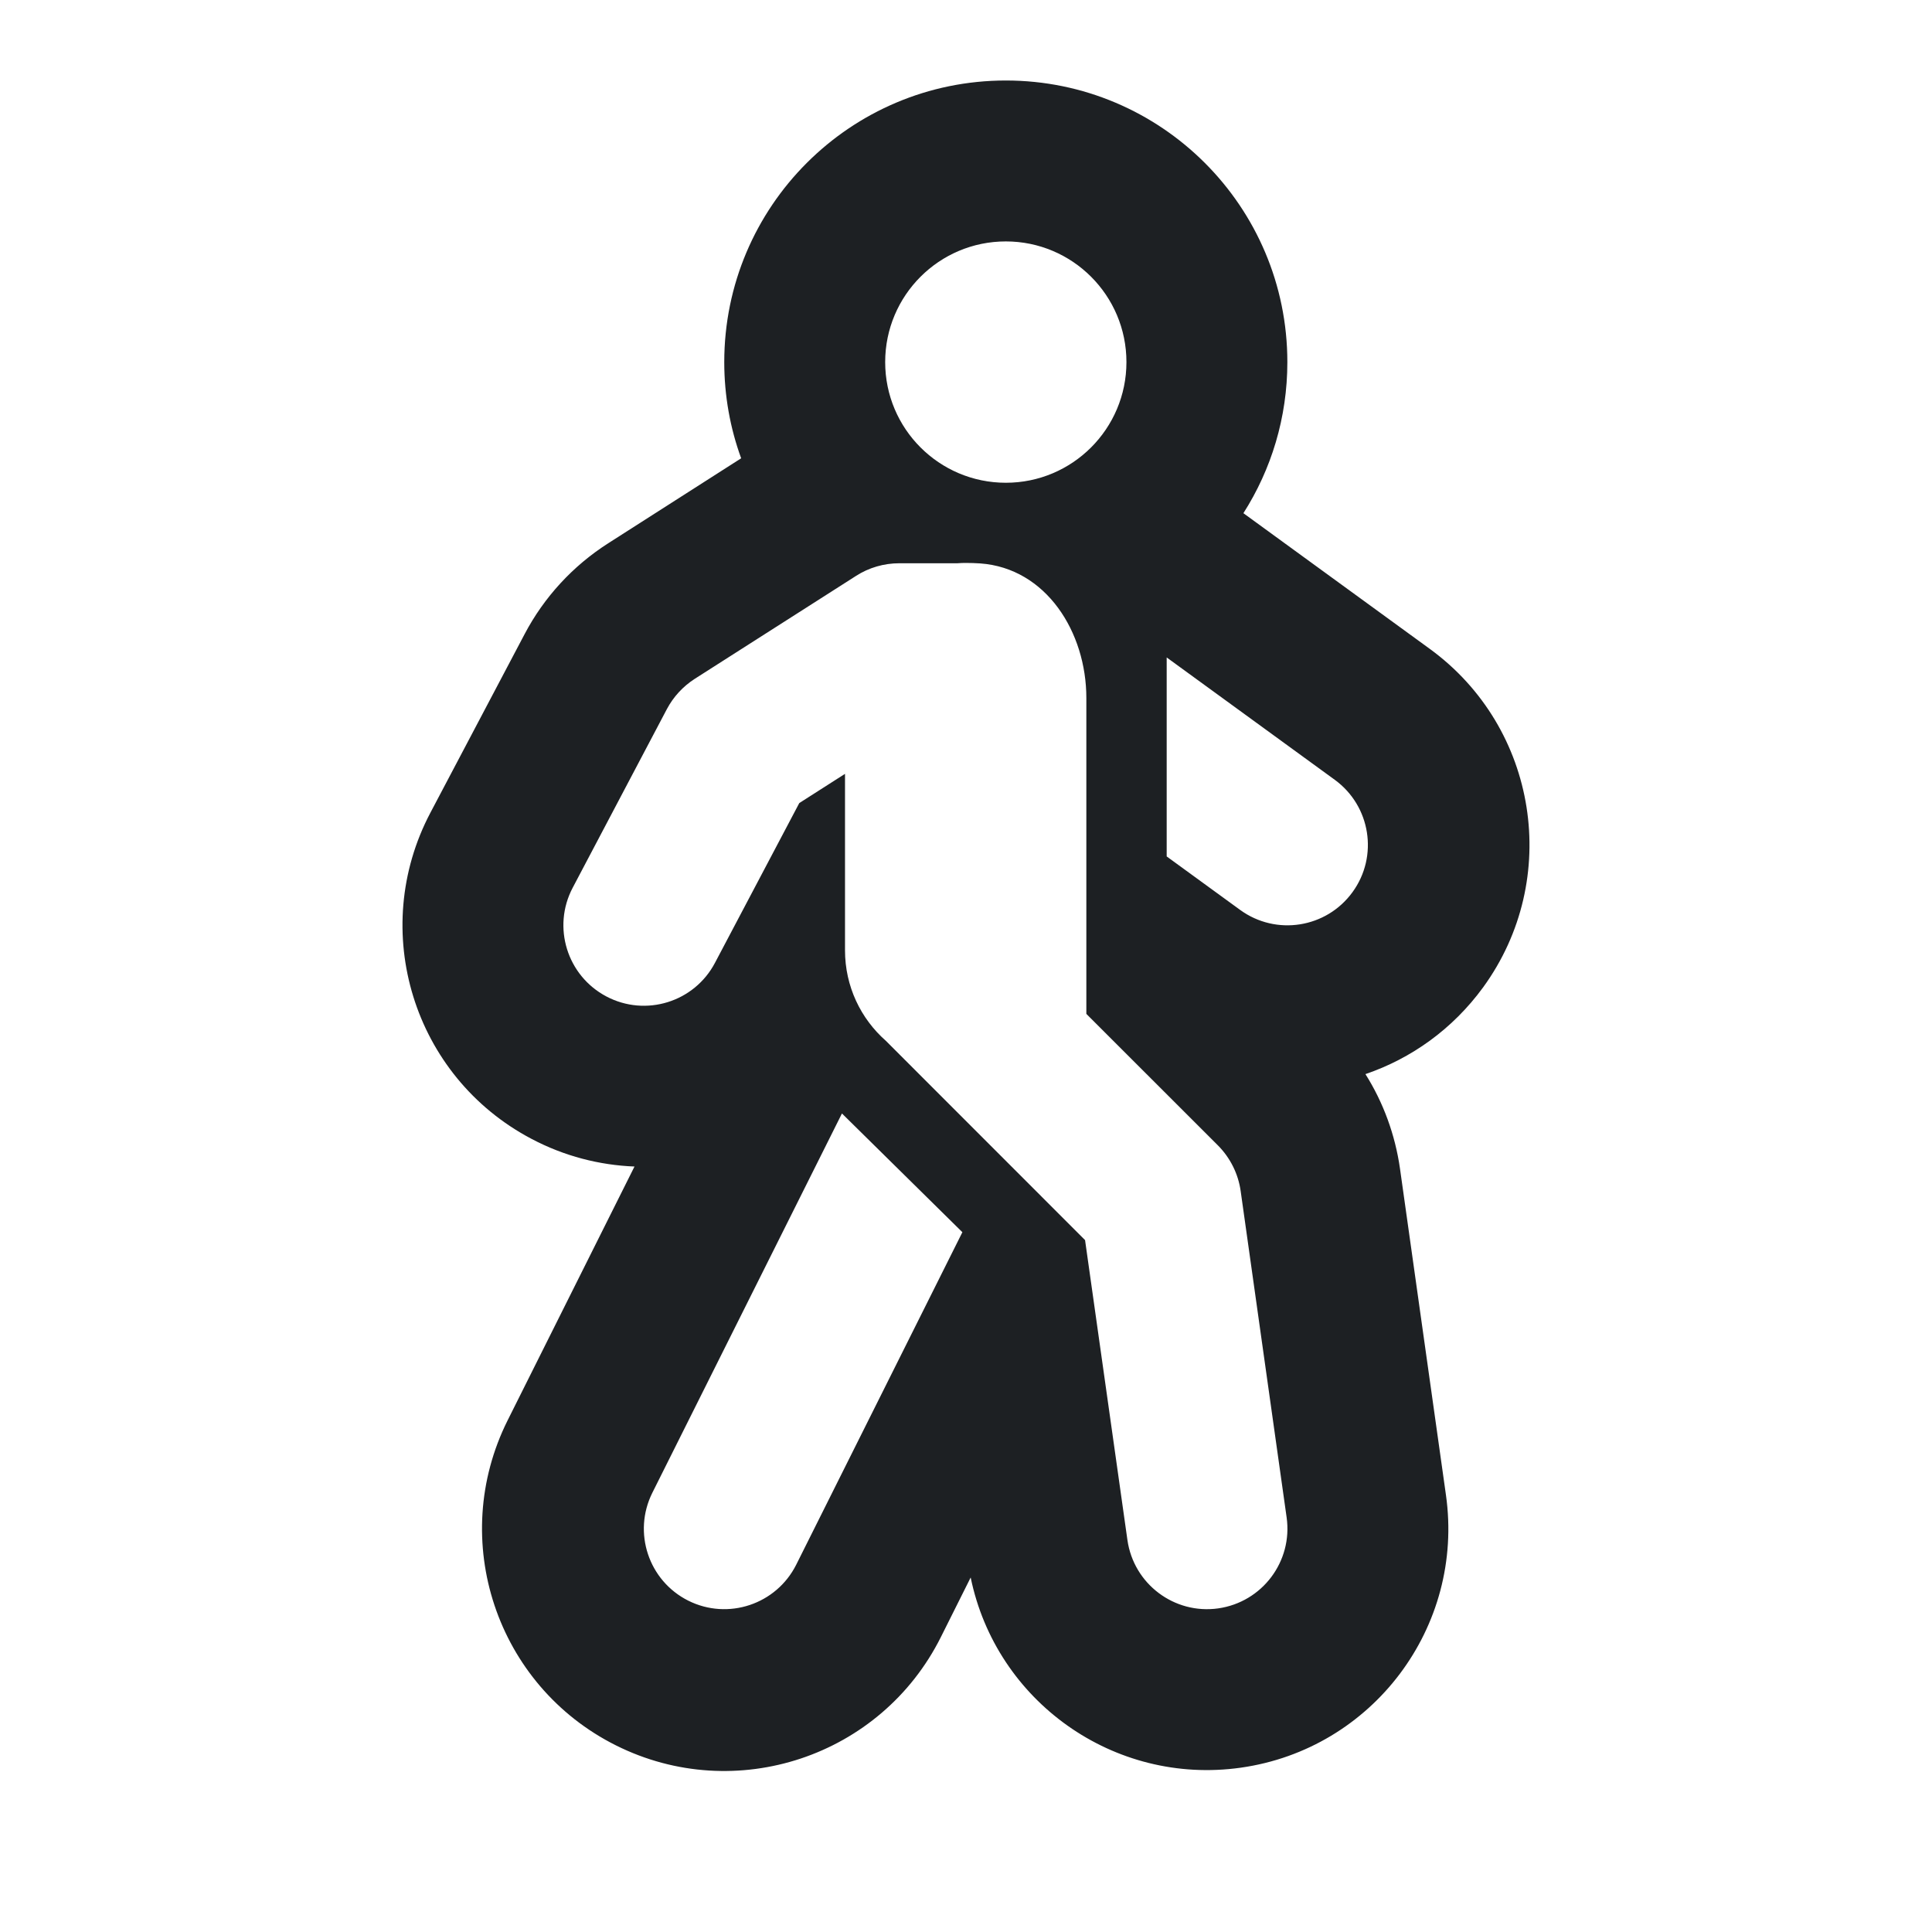 <?xml version="1.0" encoding="UTF-8"?> <svg xmlns="http://www.w3.org/2000/svg" width="24" height="24" viewBox="0 0 24 24" fill="none"><g clip-path="url(#clip0_6305_4216)"><path fill-rule="evenodd" clip-rule="evenodd" d="M15.992 4.498C15.992 5.189 15.792 5.833 15.446 6.375L17.762 8.061C19.105 9.039 19.401 10.922 18.424 12.265C18.044 12.786 17.529 13.15 16.962 13.343C17.185 13.697 17.331 14.097 17.391 14.516L17.962 18.571C18.194 20.211 17.052 21.728 15.412 21.959C13.836 22.181 12.374 21.134 12.058 19.596L11.688 20.336C10.945 21.822 9.138 22.425 7.652 21.682C6.165 20.938 5.563 19.131 6.306 17.644L7.882 14.491C7.448 14.474 7.01 14.363 6.6 14.146C5.135 13.373 4.574 11.56 5.347 10.095L6.517 7.877C6.759 7.417 7.117 7.029 7.555 6.749L9.207 5.693C9.071 5.32 8.997 4.918 8.997 4.498C8.997 2.566 10.563 1 12.495 1C14.426 1 15.992 2.566 15.992 4.498ZM13.993 4.498C13.993 5.326 13.322 5.997 12.495 5.997C11.667 5.997 10.996 5.326 10.996 4.498C10.996 3.67 11.667 2.999 12.495 2.999C13.322 2.999 13.993 3.67 13.993 4.498ZM11.004 12.929C10.693 12.655 10.497 12.253 10.497 11.805L10.497 9.613L9.929 9.976L8.882 11.96C8.625 12.449 8.02 12.636 7.532 12.378C7.044 12.12 6.857 11.516 7.114 11.028L8.284 8.809C8.365 8.656 8.484 8.527 8.63 8.433L10.634 7.154C10.794 7.051 10.981 6.997 11.172 6.997H11.894C11.928 6.994 11.962 6.993 11.997 6.993C12.056 6.993 12.117 6.995 12.177 6.999C12.995 7.058 13.495 7.851 13.495 8.671L13.495 12.595L15.129 14.228C15.282 14.382 15.382 14.581 15.412 14.796L15.983 18.85C16.06 19.397 15.68 19.902 15.133 19.98C14.587 20.057 14.082 19.676 14.005 19.129L13.479 15.405L11.004 12.929ZM10.459 13.832L11.955 15.307L9.891 19.437C9.644 19.93 9.044 20.131 8.55 19.884C8.057 19.637 7.857 19.037 8.104 18.543L10.459 13.832ZM14.493 10.639V8.167L16.581 9.687C17.027 10.012 17.126 10.637 16.801 11.083C16.476 11.53 15.851 11.628 15.405 11.303L14.493 10.639Z" fill="#1D2023"></path></g><defs><clipPath id="clip0_6305_4216"><rect width="24" height="24" fill="white"></rect></clipPath></defs></svg> 